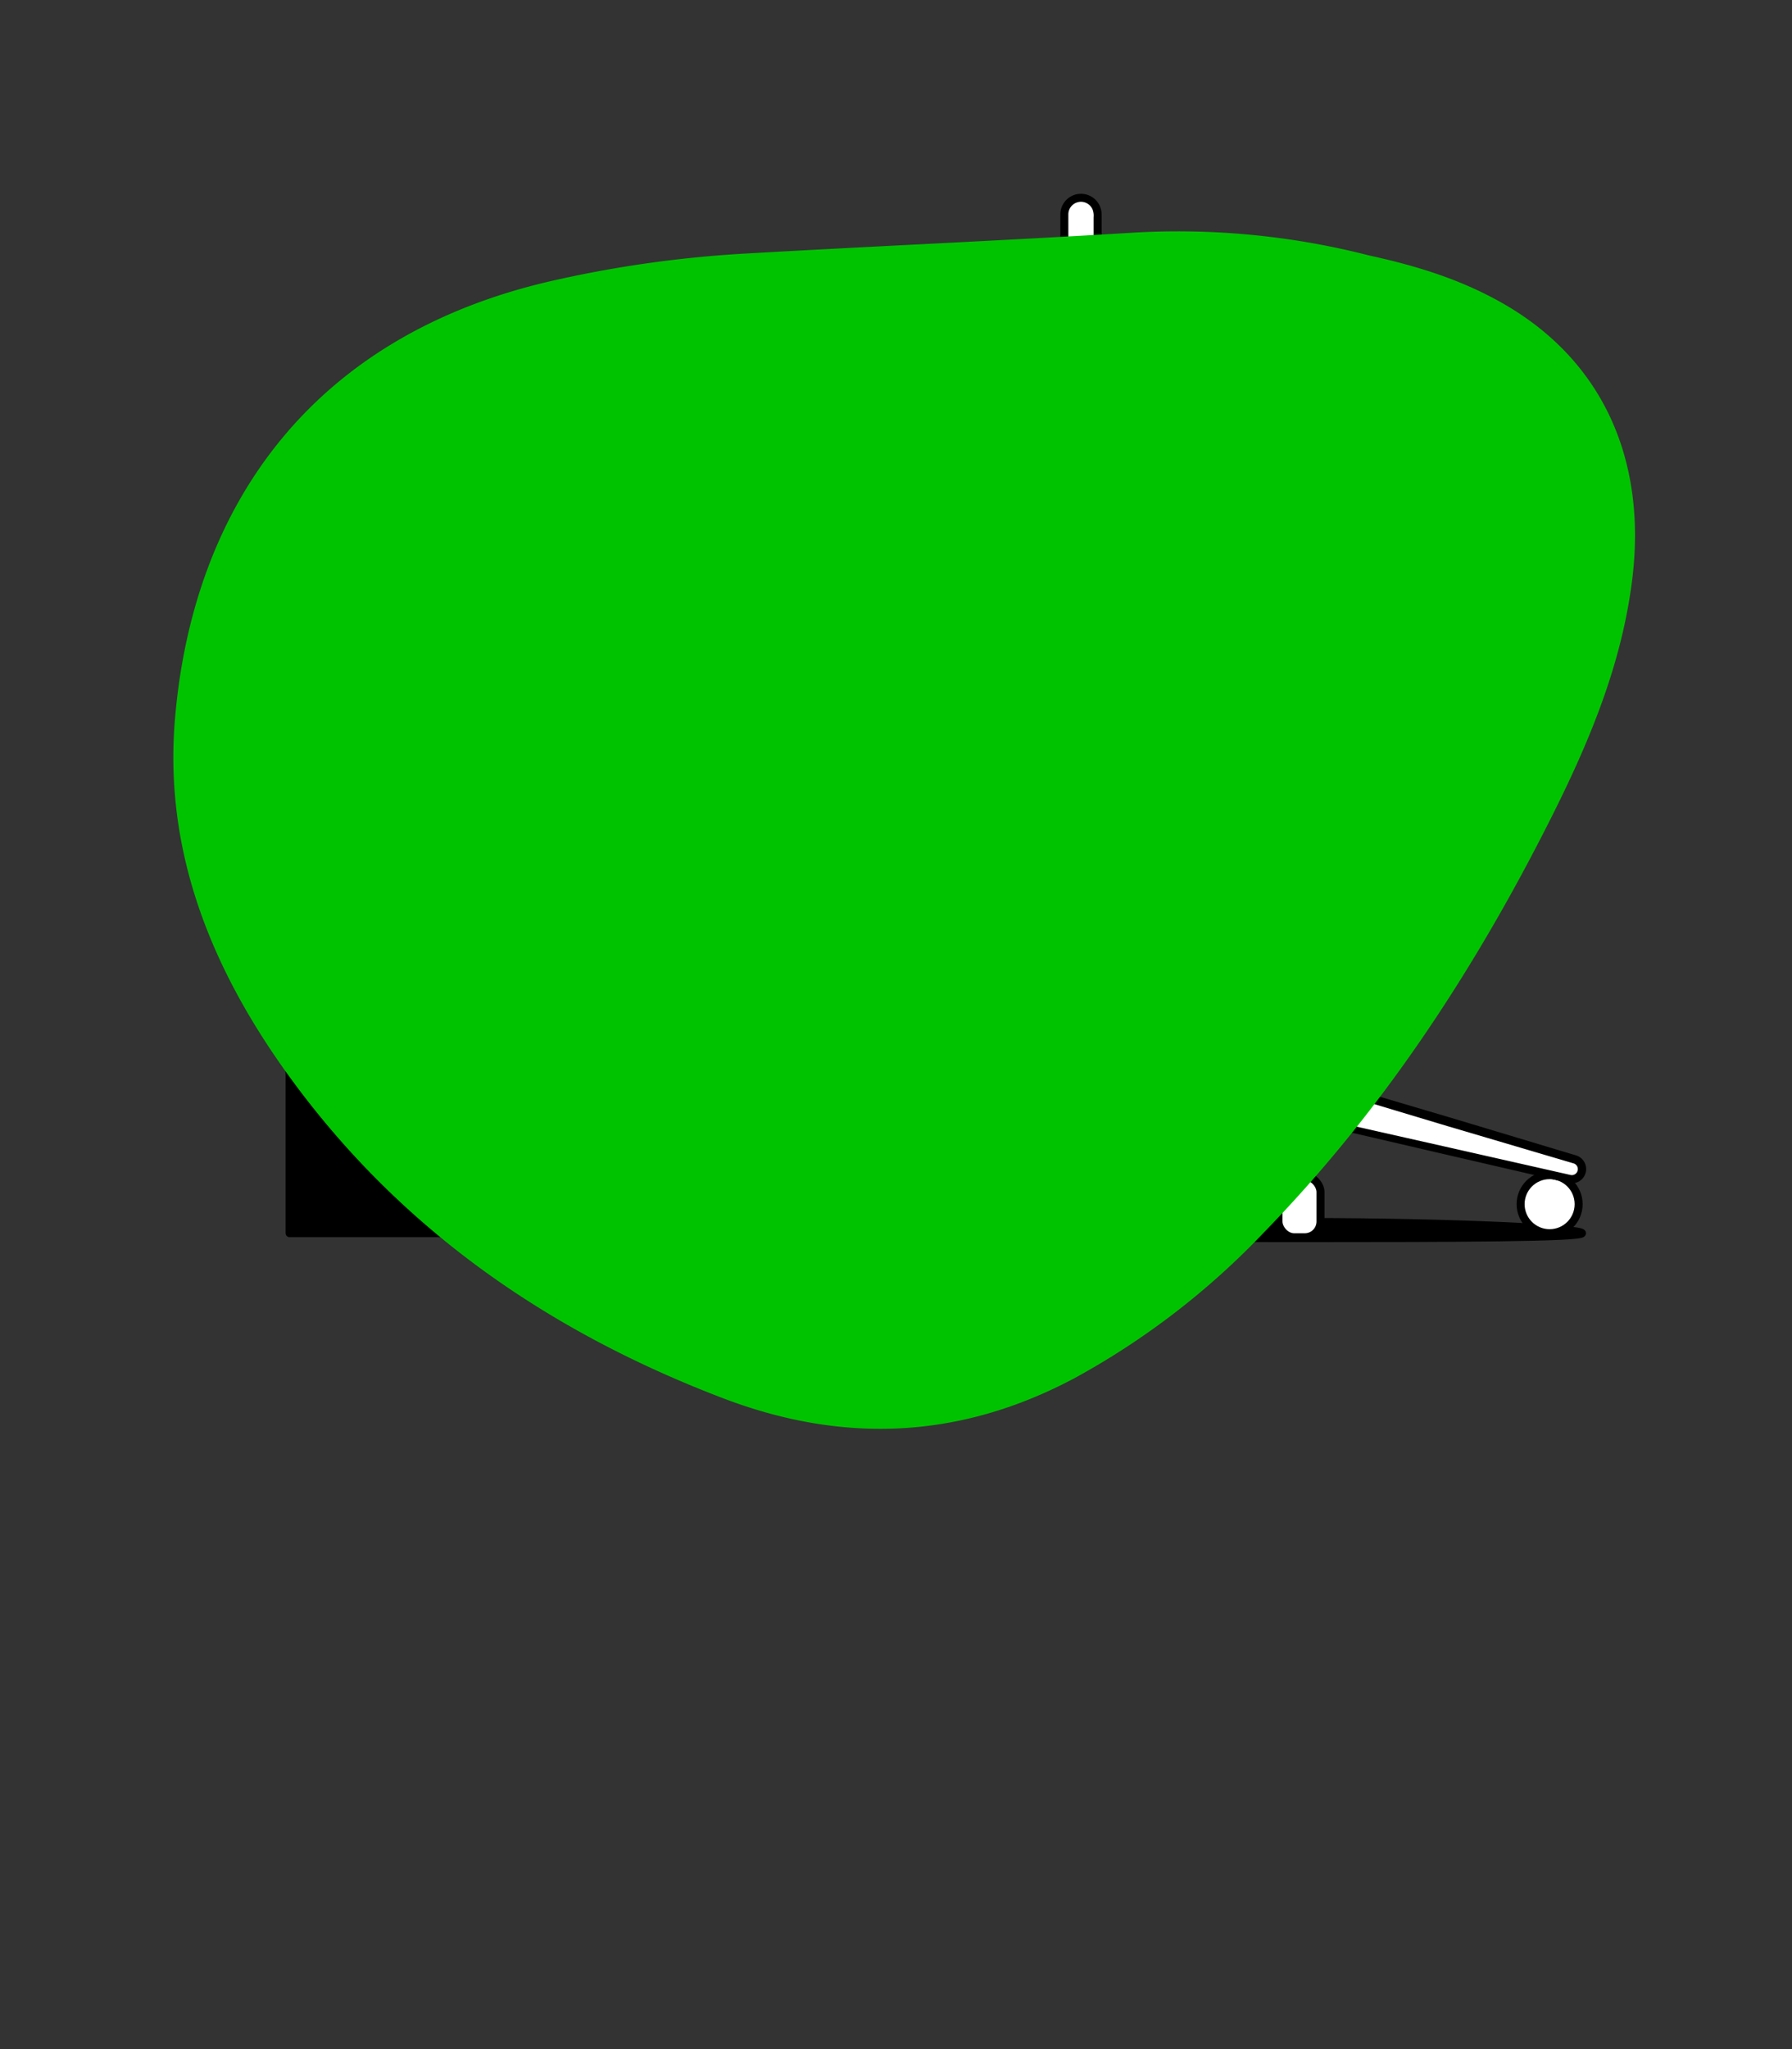 <?xml version="1.0" encoding="UTF-8"?>
<svg xmlns="http://www.w3.org/2000/svg" xmlns:xlink="http://www.w3.org/1999/xlink" viewBox="0 0 350 400">
  <rect x="0" y="0" width="350" height="400" fill="#333333" stroke="none"/>
  <defs>
    <style>.cls-1,.cls-6{fill:#0af;}.cls-1,.cls-2,.cls-3{clip-rule:evenodd;}.cls-10,.cls-2,.cls-8{fill:#deff00;}.cls-16,.cls-3{fill:#00c300;}.cls-4{isolation:isolate;}.cls-5{mix-blend-mode:darken;}.cls-16,.cls-6,.cls-8{fill-rule:evenodd;}.cls-7{clip-path:url(#clip-path);}.cls-9{clip-path:url(#clip-path-2);}.cls-11,.cls-14,.cls-15{fill:#fff;}.cls-11,.cls-12,.cls-13,.cls-15{stroke:#000;stroke-linecap:round;stroke-linejoin:round;}.cls-11,.cls-13{stroke-width:1.563px;}.cls-12{fill:none;stroke-width:2.931px;}.cls-15{stroke-width:1.758px;}.cls-17{clip-path:url(#clip-path-3);}</style>
    <clipPath id="clip-path">
      <path class="cls-1" d="M989.478,249.74c-24.6-30.615-39.278-60.361-47.33-93.336-6.1-24.977-7.94-50.081.023-75.12,6.363-20.005,19.243-34.69,37.971-43.9,15.2-7.476,30.475-5.784,45.38,1.422,13.638,6.6,25.347,15.981,37.069,25.358,16.591,13.274,32.593,27.339,51.689,37.172,14.014,7.217,29.07,11.388,44.179,15.4,13.968,3.712,27.553,8.18,38.7,17.85,12.33,10.695,21.718,23.464,25.626,39.526,4.36,17.925-1.72,33.157-13.652,46.472-13.473,15.034-31.236,23.628-48.992,32.113-24.056,11.5-49.131,19.942-75.551,23.853-19.471,2.882-38.872,2.844-57.87-3.088-16.386-5.116-30.026-14.246-37.247-23.724"></path>
    </clipPath>
    <clipPath id="clip-path-2">
      <path class="cls-2" d="M637.683,21.107c66.156.069,109.343,35.155,123.262,93.924,18.528,78.232-29.534,141.446-88.023,162.76-64.3,23.431-134.138-6.64-163.277-70.733C495.07,175,491.72,142.027,505.864,108.744c10.193-23.99,26.99-42.737,48.2-57.663,27.39-19.278,57.847-29.5,83.623-29.974"></path>
    </clipPath>
    <clipPath id="clip-path-3">
      <path class="cls-3" d="M267.453,49.879c10.2,2.223,18.272,4.96,25.748,9.163,19.563,11,28.532,30.379,25.587,54.109-2.09,16.845-8.575,32.111-16.108,47.04-14.918,29.565-32.939,56.976-56.141,80.725a150.373,150.373,0,0,1-36.5,28.02c-22.357,11.965-45.24,13.012-68.866,3.994-34.023-12.986-62.9-32.885-84.526-62.583-15.137-20.791-24.708-43.862-22.466-70.089,3.608-42.175,27.3-74.691,73.194-85.335a227.883,227.883,0,0,1,38.575-5.446c24.832-1.417,49.684-2.5,74.511-4.008a150.288,150.288,0,0,1,46.99,4.41"></path>
    </clipPath>
  </defs>
  <g class="cls-4">
    <g id="Layer_6" data-name="Layer 6">
      <g class="cls-5">
        <path class="cls-6" d="M989.478,249.74c-24.6-30.615-39.278-60.361-47.33-93.336-6.1-24.977-7.94-50.081.023-75.12,6.363-20.005,19.243-34.69,37.971-43.9,15.2-7.476,30.475-5.784,45.38,1.422,13.638,6.6,25.347,15.981,37.069,25.358,16.591,13.274,32.593,27.339,51.689,37.172,14.014,7.217,29.07,11.388,44.179,15.4,13.968,3.712,27.553,8.18,38.7,17.85,12.33,10.695,21.718,23.464,25.626,39.526,4.36,17.925-1.72,33.157-13.652,46.472-13.473,15.034-31.236,23.628-48.992,32.113-24.056,11.5-49.131,19.942-75.551,23.853-19.471,2.882-38.872,2.844-57.87-3.088-16.386-5.116-30.026-14.246-37.247-23.724"></path>
      </g>
    </g>
    <g id="Layer_5" data-name="Layer 5">
      <g class="cls-5">
        <path class="cls-8" d="M637.683,21.107c66.156.069,109.343,35.155,123.262,93.924,18.528,78.232-29.534,141.446-88.023,162.76-64.3,23.431-134.138-6.64-163.277-70.733C495.07,175,491.72,142.027,505.864,108.744c10.193-23.99,26.99-42.737,48.2-57.663,27.39-19.278,57.847-29.5,83.623-29.974"></path>
        <g class="cls-9">
          <rect class="cls-10" x="-623.27" y="-1942.611" width="1708.613" height="8837.326"></rect>
        </g>
      </g>
    </g>
    <g id="Layer_4" data-name="Layer 4">
      <rect class="cls-11" x="255.144" y="137.527" width="8.314" height="4.699"></rect>
      <path class="cls-11" d="M261.533,134.177h1.417a2.431,2.431,0,0,1,2.431,2.431v6.3a2.431,2.431,0,0,1-2.431,2.431h-1.417a0,0,0,0,1,0,0V134.177a0,0,0,0,1,0,0Z"></path>
      <path class="cls-12" d="M226.988,187.667V208.33c0,6.117-5.088,10.407-18.041,14.015"></path>
      <path d="M215.775,188.883c.1,5.6.2,11.209.239,16.814l.021,2.1.01,1.051c0,.366,0,.763-.028,1.141a15.816,15.816,0,0,1-.913,4.491,16.361,16.361,0,0,1-7.208,8.678,10.974,10.974,0,0,1-1.068.552c-.371.168-.728.3-1.076.428a10.813,10.813,0,0,0-3.307,1.492,5.392,5.392,0,0,0-1.327,2.986,25.6,25.6,0,0,1-1.453,4.2,14.766,14.766,0,0,1-5.878,6.916,16.142,16.142,0,0,1-8.709,2.139h-.019a1.116,1.116,0,0,1-1.115-1.1l-.03-1.814a1.115,1.115,0,1,1,2.23-.037l.03,1.814-1.115-1.1h.017a14.145,14.145,0,0,0,7.329-2.131,12.237,12.237,0,0,0,4.667-5.828,23.032,23.032,0,0,0,1.257-3.743,15.492,15.492,0,0,1,.641-2.219,5.949,5.949,0,0,1,1.547-2.269,12.112,12.112,0,0,1,4.249-2.062c.311-.111.612-.221.88-.342a7.775,7.775,0,0,0,.8-.408,13.482,13.482,0,0,0,5.987-7.121,13.894,13.894,0,0,0,.8-3.711c.032-.32.03-.625.042-.96l.011-1.051.02-2.1c.037-5.6.14-11.21.239-16.814a1.116,1.116,0,0,1,2.231,0Z"></path>
      <path class="cls-11" d="M242.621,91.316A2.919,2.919,0,0,0,239.7,88.4l-8.285-1.78V82.111a2.628,2.628,0,0,0-2.628-2.628H213.361a2.627,2.627,0,0,0-2.628,2.628v4.517L202.4,88.416a2.916,2.916,0,0,0-2.915,2.918l.045,93.426a2.916,2.916,0,0,0,2.918,2.915l9.138,0v2.453a1.825,1.825,0,0,0,1.825,1.825H216.2a1.825,1.825,0,0,0,1.825-1.825v-2.456l6.139,0v2.458a1.824,1.824,0,0,0,1.824,1.825h2.791a1.825,1.825,0,0,0,1.825-1.825v-2.461l9.146,0a2.916,2.916,0,0,0,2.915-2.918Z"></path>
      <path class="cls-13" d="M308.981,240.729c0,.87-24.578.964-54.9.964s-54.9-.094-54.9-.964,24.579-2.187,54.9-2.187S308.981,239.859,308.981,240.729Z"></path>
      <path class="cls-14" d="M250.231,49.528H214.374V41.86a3.251,3.251,0,0,0-3.251-3.251h0a3.252,3.252,0,0,0-3.251,3.251v10.2a3.346,3.346,0,0,0,3.346,3.346h38.718a1.052,1.052,0,0,1,1.052,1.052l0,153.7h5.073l.36-156.681c0-2.182-2.885-3.951-5.067-3.951Z"></path>
      <path d="M250.231,50.309H214.374a.782.782,0,0,1-.781-.782V42.421a3.432,3.432,0,0,0-.173-1.462,2.466,2.466,0,0,0-4.761.816l0,3.526.014,7.025a2.593,2.593,0,0,0,1.543,2.09,2.547,2.547,0,0,0,.653.177,2.959,2.959,0,0,0,.34.028h38.637a2.819,2.819,0,0,1,.315.014,1.809,1.809,0,0,1,.377.087,1.839,1.839,0,0,1,1.237,1.762V210.16l-.781-.782h5.072l-.782.78.343-82.4c.039-13.733.15-27.466.13-41.2l-.012-20.6-.019-10.3-.008-1.288c-.005-.407.006-.925-.032-1.172a3.019,3.019,0,0,0-1.112-1.682,5.64,5.64,0,0,0-2-1.033,4.206,4.206,0,0,0-1.08-.176C251.119,50.294,250.647,50.309,250.231,50.309Zm0-1.563c.442.007.829,0,1.317.019a5.813,5.813,0,0,1,1.45.258,7.112,7.112,0,0,1,2.52,1.362,4.431,4.431,0,0,1,1.577,2.586,11.65,11.65,0,0,1,.029,1.4l-.014,1.287-.066,10.3-.107,20.6c-.083,13.733-.036,27.467-.06,41.2l-.037,82.4a.78.78,0,0,1-.781.78h-5.072a.782.782,0,0,1-.782-.781V56.484a.267.267,0,0,0-.087-.225.267.267,0,0,0-.151-.072l-.128,0H211.2a4.513,4.513,0,0,1-.545-.042,4.2,4.2,0,0,1-1.055-.289,4.159,4.159,0,0,1-2.483-3.365c-.029-.391-.022-.676-.022-.969V45.3l.006-3.579a4.03,4.03,0,0,1,7.778-1.335,4.146,4.146,0,0,1,.26,1.069c.028.395.019.668.021.965v7.106l-.782-.781Z"></path>
      <rect class="cls-13" x="101.75" y="154.515" width="37.246" height="86.214"></rect>
      <rect class="cls-13" x="147.783" y="114.333" width="37.246" height="126.396"></rect>
      <rect class="cls-13" x="56.561" y="186.802" width="37.246" height="53.927"></rect>
      <path class="cls-13" d="M237.428,182.792l-32.67.013a.465.465,0,0,1-.466-.466l-.036-77.479,33.04-8.713.6,86.178A.466.466,0,0,1,237.428,182.792Z"></path>
      <circle class="cls-11" cx="204.37" cy="235.063" r="5.666"></circle>
      <circle class="cls-11" cx="302.662" cy="235.063" r="5.666"></circle>
      <path class="cls-14" d="M201.206,224.949l50.256-13.85h5.02l51.024,15.2a1.976,1.976,0,0,1,1.475,1.913h0a1.978,1.978,0,0,1-2.418,1.928l-49.872-11.4h-5.647l-48.906,10.338a2.116,2.116,0,0,1-2.554-2.066h0A2.116,2.116,0,0,1,201.206,224.949Z"></path>
      <path d="M201.056,224.367l50.192-14.043a.769.769,0,0,1,.205-.029h.009l5.02-.012a.858.858,0,0,1,.233.034l26.5,7.83,13.23,3.976,6.616,1.989,3.307.994.827.248c.283.093.513.135.928.3a2.786,2.786,0,0,1-.813,5.322,3.078,3.078,0,0,1-.607,0l-.3-.051-.215-.049-.842-.194-1.683-.389-6.731-1.556-13.464-3.113-26.921-6.25.145.017-5.647-.019.13-.014-27.693,5.772-13.833,2.949-6.916,1.475-.432.092a3.057,3.057,0,0,1-.548.065,2.709,2.709,0,0,1-2.434-4A2.735,2.735,0,0,1,201.056,224.367Zm.3,1.164a1.518,1.518,0,0,0-.246,2.879,1.505,1.505,0,0,0,.617.12,1.827,1.827,0,0,0,.329-.038l.433-.091,6.921-1.45,13.843-2.9,27.66-5.928a.648.648,0,0,1,.131-.014l5.647-.019a.693.693,0,0,1,.145.016l26.963,6.069,13.478,3.047,6.739,1.524,1.685.38.842.191.206.046.128.021a1.562,1.562,0,0,0,.256,0,1.177,1.177,0,0,0,.989-1.5,1.165,1.165,0,0,0-.653-.737c-.119-.051-.452-.139-.718-.22l-.828-.245-3.314-.979-6.628-1.957-13.256-3.914-26.476-7.951.233.034-5.02-.012.213-.029Z"></path>
      <rect class="cls-11" x="250.972" y="216.098" width="5.204" height="13.518"></rect>
      <rect class="cls-11" x="249.7" y="229.616" width="8.21" height="11.911" rx="3.074"></rect>
      <path class="cls-11" d="M215.257,83.536h11.635a0,0,0,0,1,0,0v1.657a2.589,2.589,0,0,1-2.589,2.589h-6.456a2.589,2.589,0,0,1-2.589-2.589V83.536A0,0,0,0,1,215.257,83.536Z"></path>
      <path class="cls-11" d="M218.989,49.152V83.93c0,1.2.971,1.729,2.168,1.729h0c1.2,0,2.168-.532,2.168-1.729V49.152a2.167,2.167,0,0,0-2.193-2.167h0A2.168,2.168,0,0,0,218.989,49.152Z"></path>
      <polygon class="cls-15" points="249.556 135.518 257.353 135.518 257.353 209.328 249.478 209.328 249.556 135.518"></polygon>
      <path class="cls-11" d="M258.43,219.527h0a12.99,12.99,0,0,1-9.713,0h0V207.488h9.713Z"></path>
      <g class="cls-5">
        <path class="cls-16" d="M267.453,49.879c10.2,2.223,18.272,4.96,25.748,9.163,19.563,11,28.532,30.379,25.587,54.109-2.09,16.845-8.575,32.111-16.108,47.04-14.918,29.565-32.939,56.976-56.141,80.725a150.373,150.373,0,0,1-36.5,28.02c-22.357,11.965-45.24,13.012-68.866,3.994-34.023-12.986-62.9-32.885-84.526-62.583-15.137-20.791-24.708-43.862-22.466-70.089,3.608-42.175,27.3-74.691,73.194-85.335a227.883,227.883,0,0,1,38.575-5.446c24.832-1.417,49.684-2.5,74.511-4.008a150.288,150.288,0,0,1,46.99,4.41"></path>
      </g>
    </g>
  </g>
</svg>
